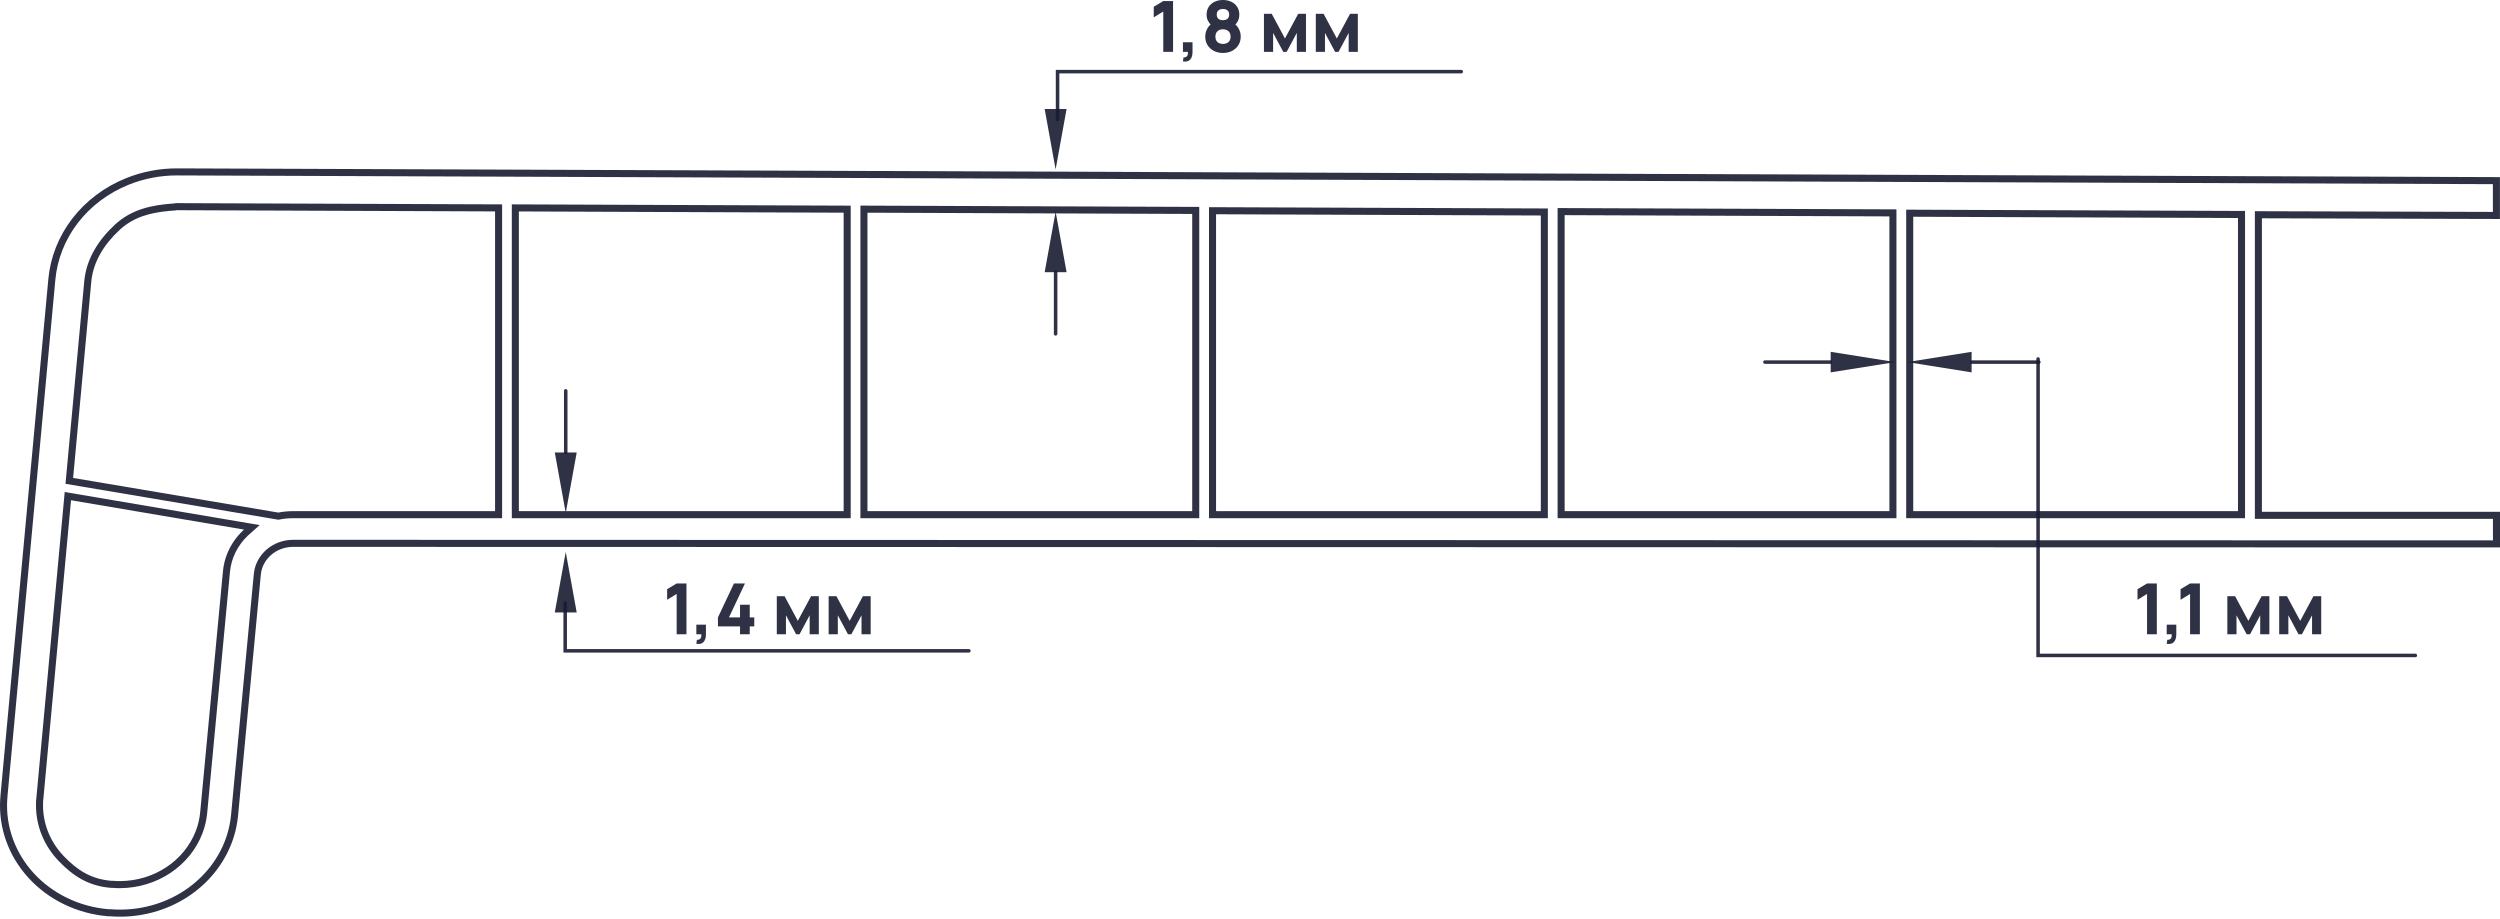 <svg width="400" height="147" viewBox="0 0 400 147" fill="none" xmlns="http://www.w3.org/2000/svg">
<path d="M132.584 101.486V95.387H133.825L135.946 99.34L138.068 95.387H139.309V101.486H137.842V98.448L136.217 101.486H135.676L134.051 98.448V101.486H132.584Z" fill="#191C30" fill-opacity="0.9"/>
<path d="M124.287 101.486V95.387H125.528L127.649 99.34L129.77 95.387H131.012V101.486H129.545V98.448L127.92 101.486H127.378L125.753 98.448V101.486H124.287Z" fill="#191C30" fill-opacity="0.9"/>
<path d="M118.403 101.486V100.221H114.871V98.787L117.433 93.354H119.193L116.632 98.787H118.403V96.754H119.96V98.787H120.682V100.221H119.96V101.486H118.403Z" fill="#191C30" fill-opacity="0.9"/>
<path d="M111.414 103.011L111.504 102.367C111.685 102.382 111.831 102.352 111.944 102.277C112.057 102.205 112.134 102.1 112.176 101.961C112.221 101.825 112.23 101.667 112.204 101.486H111.414V99.95H112.949V101.486C112.949 102.028 112.823 102.439 112.571 102.717C112.319 102.996 111.933 103.094 111.414 103.011Z" fill="#191C30" fill-opacity="0.9"/>
<path d="M108.265 101.486V95.025L106.742 95.963V94.269L108.265 93.354H109.834V101.486H108.265Z" fill="#191C30" fill-opacity="0.9"/>
<path d="M210.528 8.302V2.203H211.769L213.891 6.156L216.012 2.203L217.253 2.203V8.302H215.786V5.264L214.161 8.302H213.62L211.995 5.264V8.302H210.528Z" fill="#191C30" fill-opacity="0.9"/>
<path d="M202.231 8.302V2.203H203.472L205.593 6.156L207.715 2.203L208.956 2.203V8.302H207.489V5.264L205.864 8.302H205.323L203.698 5.264V8.302H202.231Z" fill="#191C30" fill-opacity="0.9"/>
<path d="M195.672 8.471C195.123 8.471 194.634 8.36 194.206 8.138C193.781 7.912 193.446 7.603 193.201 7.212C192.961 6.817 192.84 6.367 192.84 5.862C192.84 5.433 192.936 5.028 193.128 4.648C193.324 4.268 193.604 3.957 193.969 3.716L193.935 4.19C193.66 3.923 193.444 3.641 193.286 3.343C193.132 3.046 193.055 2.711 193.055 2.338C193.055 1.867 193.166 1.457 193.388 1.107C193.613 0.757 193.922 0.486 194.313 0.294C194.708 0.098 195.161 -2.82748e-08 195.672 0C196.184 2.82748e-08 196.635 0.098 197.026 0.294C197.421 0.486 197.73 0.757 197.952 1.107C198.177 1.457 198.29 1.867 198.29 2.338C198.29 2.711 198.217 3.046 198.07 3.343C197.923 3.637 197.7 3.923 197.399 4.202V3.727C197.756 3.953 198.031 4.258 198.223 4.642C198.418 5.026 198.516 5.433 198.516 5.862C198.516 6.367 198.394 6.817 198.149 7.212C197.905 7.603 197.568 7.912 197.139 8.138C196.711 8.36 196.222 8.471 195.672 8.471ZM195.672 7.026C196.033 7.026 196.327 6.928 196.553 6.732C196.778 6.536 196.891 6.246 196.891 5.862C196.891 5.482 196.778 5.192 196.553 4.992C196.327 4.789 196.033 4.687 195.672 4.687C195.311 4.687 195.02 4.789 194.798 4.992C194.576 5.192 194.465 5.482 194.465 5.862C194.465 6.246 194.576 6.536 194.798 6.732C195.02 6.928 195.311 7.026 195.672 7.026ZM195.672 3.23C195.966 3.23 196.205 3.159 196.389 3.016C196.573 2.869 196.665 2.643 196.665 2.338C196.665 2.033 196.573 1.807 196.389 1.66C196.205 1.51 195.966 1.434 195.672 1.434C195.379 1.434 195.14 1.51 194.956 1.66C194.772 1.807 194.679 2.033 194.679 2.338C194.679 2.643 194.772 2.869 194.956 3.016C195.14 3.159 195.379 3.23 195.672 3.23Z" fill="#191C30" fill-opacity="0.9"/>
<path d="M189.27 9.827L189.36 9.183C189.541 9.198 189.688 9.168 189.8 9.093C189.913 9.021 189.99 8.916 190.032 8.776C190.077 8.641 190.086 8.483 190.06 8.302H189.27V6.766H190.805V8.302C190.805 8.844 190.679 9.254 190.427 9.533C190.175 9.812 189.789 9.91 189.27 9.827Z" fill="#191C30" fill-opacity="0.9"/>
<path d="M186.121 8.302V1.841L184.598 2.779V1.084L186.121 0.169L187.69 0.169V8.302H186.121Z" fill="#191C30" fill-opacity="0.9"/>
<path d="M364.671 101.486V95.387H365.913L368.034 99.34L370.155 95.387H371.396V101.486H369.929V98.448L368.305 101.486H367.763L366.138 98.448V101.486H364.671Z" fill="#191C30" fill-opacity="0.9"/>
<path d="M356.374 101.486V95.387H357.615L359.737 99.34L361.858 95.387H363.099V101.486H361.632V98.448L360.007 101.486H359.466L357.841 98.448V101.486H356.374Z" fill="#191C30" fill-opacity="0.9"/>
<path d="M350.413 101.486V95.025L348.89 95.963V94.269L350.413 93.354H351.981V101.486H350.413Z" fill="#191C30" fill-opacity="0.9"/>
<path d="M346.675 103.011L346.765 102.367C346.946 102.382 347.092 102.352 347.205 102.277C347.318 102.205 347.395 102.1 347.437 101.961C347.482 101.825 347.491 101.667 347.465 101.486H346.675V99.95H348.209V101.486C348.209 102.028 348.083 102.439 347.831 102.717C347.579 102.996 347.194 103.094 346.675 103.011Z" fill="#191C30" fill-opacity="0.9"/>
<path d="M343.526 101.486V95.025L342.003 95.963V94.269L343.526 93.354H345.094V101.486H343.526Z" fill="#191C30" fill-opacity="0.9"/>
<path fill-rule="evenodd" clip-rule="evenodd" d="M326.093 57.153C326.249 57.153 326.375 57.279 326.375 57.435V104.592H386.46C386.616 104.592 386.742 104.719 386.742 104.875C386.742 105.031 386.616 105.157 386.46 105.157H325.811V57.435C325.811 57.279 325.937 57.153 326.093 57.153Z" fill="#191C30" fill-opacity="0.9"/>
<path fill-rule="evenodd" clip-rule="evenodd" d="M168.898 43.272C169.053 43.272 169.18 43.399 169.18 43.555V53.419C169.18 53.575 169.053 53.701 168.898 53.701C168.742 53.701 168.616 53.575 168.616 53.419V43.555C168.616 43.399 168.742 43.272 168.898 43.272Z" fill="#191C30" fill-opacity="0.9"/>
<path d="M167.147 43.552H170.654L168.901 33.871L167.147 43.552Z" fill="#191C30" fill-opacity="0.9"/>
<path fill-rule="evenodd" clip-rule="evenodd" d="M293.191 57.933C293.191 58.089 293.065 58.215 292.909 58.215H282.386C282.23 58.215 282.104 58.089 282.104 57.933C282.104 57.777 282.23 57.651 282.386 57.651H292.909C293.065 57.651 293.191 57.777 293.191 57.933Z" fill="#191C30" fill-opacity="0.9"/>
<path d="M292.909 56.291V59.579L303.237 57.935L292.909 56.291Z" fill="#191C30" fill-opacity="0.9"/>
<path fill-rule="evenodd" clip-rule="evenodd" d="M315.178 57.936C315.178 57.78 315.304 57.654 315.46 57.654H326.213C326.369 57.654 326.495 57.78 326.495 57.936C326.495 58.092 326.369 58.218 326.213 58.218H315.46C315.304 58.218 315.178 58.092 315.178 57.936Z" fill="#191C30" fill-opacity="0.9"/>
<path d="M315.46 59.578L315.46 56.291L305.132 57.934L315.46 59.578Z" fill="#191C30" fill-opacity="0.9"/>
<path fill-rule="evenodd" clip-rule="evenodd" d="M90.517 72.677C90.673 72.677 90.799 72.551 90.799 72.395V62.531C90.799 62.375 90.673 62.248 90.517 62.248C90.361 62.248 90.235 62.375 90.235 62.531V72.395C90.235 72.551 90.361 72.677 90.517 72.677Z" fill="#191C30" fill-opacity="0.9"/>
<path d="M88.766 72.397H92.274L90.52 82.078L88.766 72.397Z" fill="#191C30" fill-opacity="0.9"/>
<path fill-rule="evenodd" clip-rule="evenodd" d="M168.927 11.184H233.804C233.96 11.184 234.086 11.31 234.086 11.466C234.086 11.622 233.96 11.748 233.804 11.748H169.492V19.141C169.492 19.297 169.365 19.424 169.209 19.424C169.054 19.424 168.927 19.297 168.927 19.141V11.184Z" fill="#191C30" fill-opacity="0.9"/>
<path d="M167.146 17.435H170.653L168.899 27.116L167.146 17.435Z" fill="#191C30" fill-opacity="0.9"/>
<path fill-rule="evenodd" clip-rule="evenodd" d="M90.148 104.416H155.024C155.18 104.416 155.306 104.289 155.306 104.133C155.306 103.977 155.18 103.851 155.024 103.851H90.712V96.458C90.712 96.302 90.586 96.176 90.43 96.176C90.274 96.176 90.148 96.302 90.148 96.458V104.416Z" fill="#191C30" fill-opacity="0.9"/>
<path d="M88.765 97.994H92.273L90.519 88.313L88.765 97.994Z" fill="#191C30" fill-opacity="0.9"/>
<path fill-rule="evenodd" clip-rule="evenodd" d="M399.988 35.039V28.34L28.319 26.939C25.509 26.935 22.728 27.472 20.147 28.517C16.718 29.902 13.752 32.133 11.566 34.972C9.381 37.812 8.056 41.154 7.735 44.643L0.067 127.373C0.067 127.515 0.067 127.658 0.037 127.795C-0.271 132.416 1.357 136.967 4.575 140.479C7.792 143.991 12.344 146.187 17.262 146.598H17.535C18.1 146.644 18.671 146.667 19.236 146.667C23.322 146.664 27.297 145.424 30.57 143.13C33.843 140.836 36.237 137.611 37.396 133.937C37.745 132.821 37.977 131.676 38.089 130.518L41.734 91.936C41.848 90.724 42.442 89.596 43.4 88.775C44.357 87.953 45.607 87.497 46.905 87.498L400 87.589V81.891H361.905V34.925L399.988 35.039ZM398.872 83.02H360.777V33.792L398.86 33.906V29.466L28.318 28.068L28.316 28.068C25.651 28.065 23.014 28.575 20.571 29.564L20.57 29.565C17.32 30.877 14.519 32.987 12.46 35.661C10.402 38.336 9.16 41.475 8.858 44.746L1.196 127.424C1.196 127.54 1.193 127.731 1.158 127.937C0.892 132.217 2.406 136.441 5.406 139.716C8.414 142.999 12.681 145.07 17.309 145.469H17.58L17.625 145.472C18.16 145.515 18.701 145.537 19.235 145.537C23.095 145.535 26.844 144.363 29.923 142.205C33 140.048 35.238 137.026 36.32 133.599C36.645 132.558 36.861 131.49 36.966 130.411L36.966 130.409L40.611 91.831C40.753 90.315 41.495 88.922 42.665 87.917C43.833 86.914 45.346 86.368 46.905 86.368L398.872 86.459V83.02ZM39.043 84.734L11.364 80.039L6.935 127.857C6.886 128.165 6.886 128.473 6.886 128.78C6.859 131.817 8.051 134.751 10.224 137.002C12.398 139.252 14.578 140.654 17.802 140.929H18.07C18.458 140.974 18.847 140.974 19.236 140.974C21.887 140.957 24.468 140.177 26.631 138.74C28.794 137.304 30.435 135.279 31.333 132.94C31.698 131.99 31.93 131 32.025 129.994L35.671 91.412C35.86 89.323 36.706 87.344 38.088 85.718C38.345 85.415 38.621 85.125 38.915 84.848L39.043 84.734ZM39.678 85.681L41.545 84.013L10.353 78.722L5.814 127.72C5.758 128.102 5.758 128.471 5.758 128.752L5.758 128.776C5.73 132.116 7.042 135.332 9.413 137.787C11.709 140.165 14.128 141.749 17.707 142.054L17.754 142.058H18.007C18.438 142.104 18.857 142.104 19.212 142.104L19.236 142.104L19.244 142.104C22.109 142.085 24.905 141.242 27.255 139.681C29.605 138.12 31.401 135.911 32.386 133.345C32.787 132.3 33.044 131.209 33.149 130.1L36.794 91.519L36.795 91.514C36.992 89.326 38.006 87.259 39.678 85.681ZM80.338 82.912H46.893C46.171 82.912 45.451 82.982 44.745 83.119L44.544 83.158L10.478 77.412L13.478 45.035L13.479 45.031C13.794 41.42 15.776 38.363 18.374 35.957C21.103 33.431 24.374 32.788 27.859 32.553L27.861 32.552C27.915 32.537 27.959 32.528 27.987 32.523C28.017 32.518 28.043 32.515 28.063 32.513C28.101 32.508 28.135 32.506 28.159 32.505C28.208 32.503 28.261 32.502 28.313 32.502H28.317L80.338 32.7V82.912ZM27.078 33.747C27.066 33.748 27.055 33.749 27.043 33.751C24.01 34.032 21.364 34.727 19.14 36.786C16.671 39.073 14.885 41.889 14.602 45.133L11.698 76.472L44.529 82.011C45.307 81.859 46.099 81.783 46.893 81.783H79.209V33.825L28.313 33.632C28.133 33.632 28.159 33.642 28.185 33.652C28.21 33.662 28.235 33.671 28.06 33.671C27.728 33.693 27.401 33.718 27.078 33.747ZM28.593 32.599C28.59 32.597 28.591 32.598 28.597 32.6L28.593 32.599ZM136.113 82.912H81.89V32.697L136.113 32.905V82.912ZM191.881 82.912H137.665V32.897L191.881 33.105V82.912ZM247.656 82.912H193.44V33.147L247.656 33.355V82.912ZM303.431 82.912H249.215V33.29L303.431 33.498V82.912ZM359.206 82.912H304.99V33.546L359.206 33.754V82.912ZM134.984 34.031V81.783H83.019V33.831L134.984 34.031ZM190.753 81.783H138.794V34.031L190.753 34.23V81.783ZM246.528 34.481V81.783H194.569V34.281L246.528 34.481ZM302.303 81.783H250.343V34.424L302.303 34.623V81.783ZM358.078 34.88V81.783H306.118V34.68L358.078 34.88Z" fill="#191C30" fill-opacity="0.9"/>
</svg>
